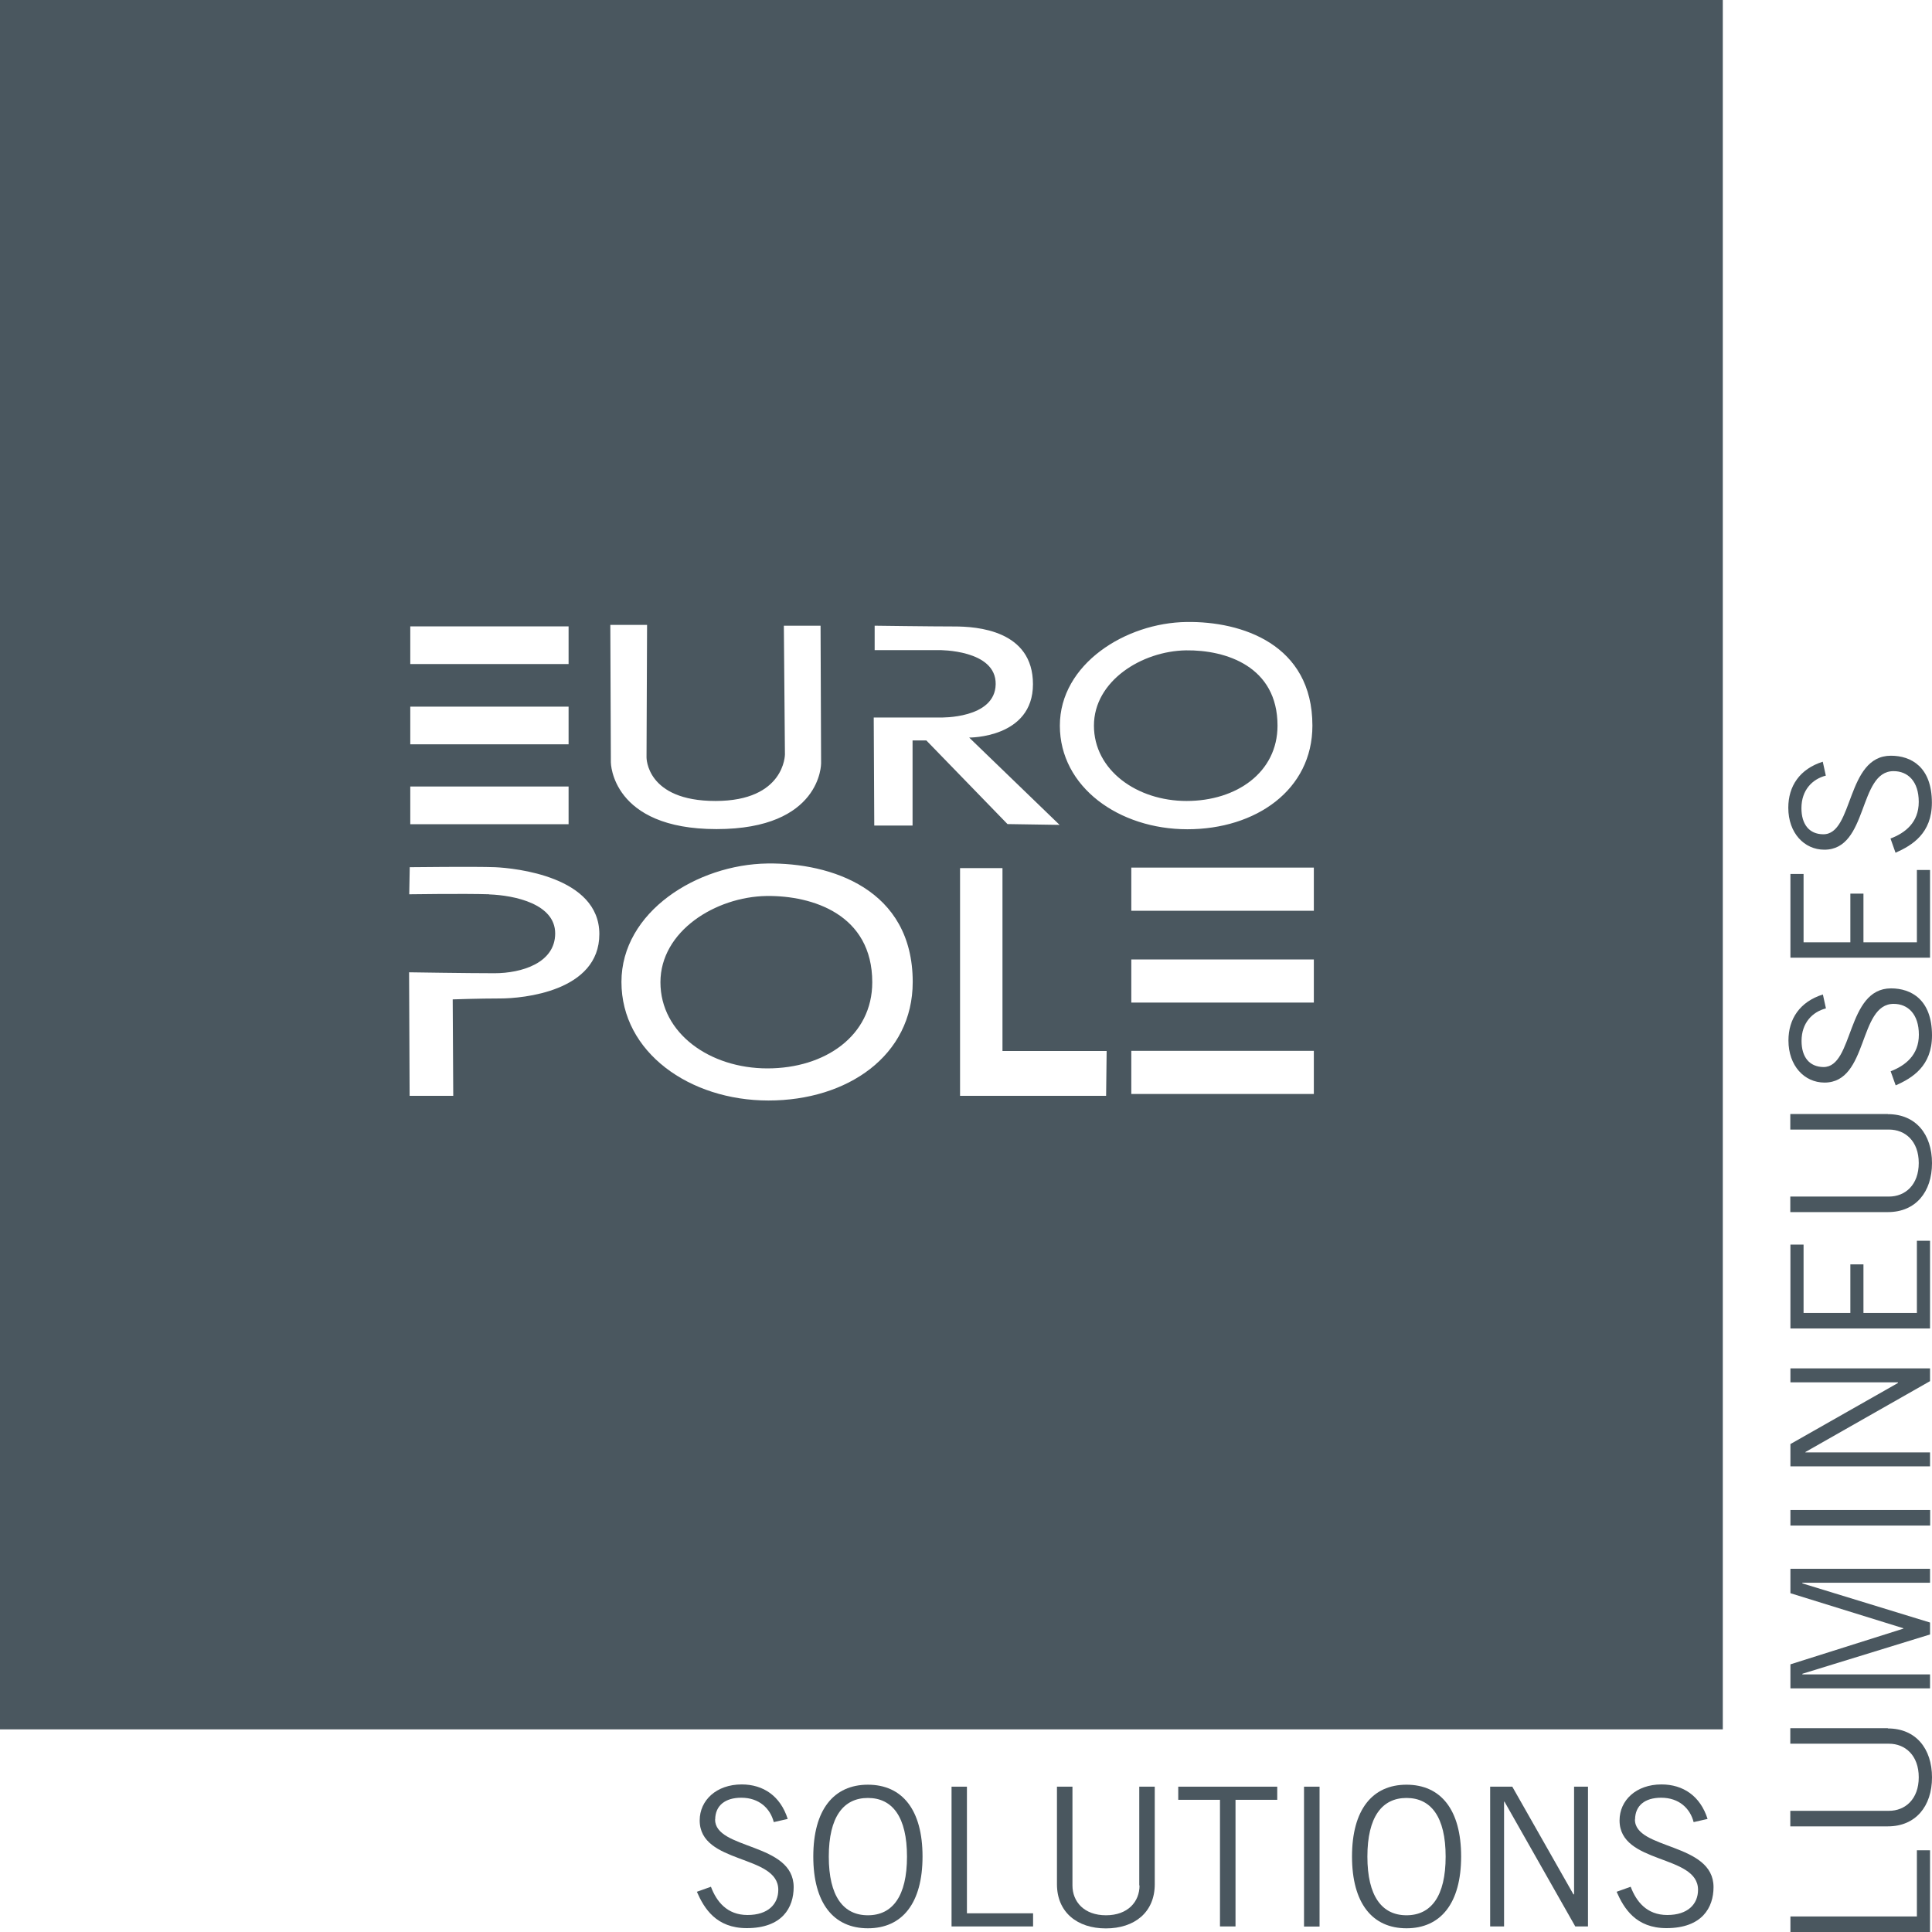 <svg width="50" height="50" viewBox="0 0 50 50" fill="none" xmlns="http://www.w3.org/2000/svg">
<g clip-path="url(#clip0_6_726)">
<path d="M19.84 23.188C18.516 23.209 17.092 24.099 17.092 25.421C17.092 26.743 18.372 27.65 19.861 27.65C21.35 27.65 22.574 26.808 22.574 25.421C22.574 23.669 21.034 23.175 19.844 23.188H19.84Z" fill="#4A575F"/>
<path d="M30.709 20.729C31.999 20.729 33.062 19.991 33.062 18.779C33.062 17.247 31.728 16.818 30.695 16.831C29.546 16.849 28.311 17.625 28.311 18.779C28.311 19.933 29.422 20.729 30.709 20.729Z" fill="#4A575F"/>
<path d="M36.4 46.188C35.515 46.188 34.99 46.837 34.99 48.046C34.99 49.255 35.515 49.904 36.4 49.904C37.286 49.904 37.814 49.255 37.814 48.046C37.814 46.837 37.289 46.188 36.4 46.188ZM36.4 49.567C35.766 49.567 35.388 49.076 35.388 48.049C35.388 47.023 35.766 46.531 36.4 46.531C37.035 46.531 37.413 47.023 37.413 48.049C37.413 49.076 37.035 49.567 36.4 49.567Z" fill="#4A575F"/>
<path d="M18.509 47.088C18.512 46.727 18.766 46.525 19.185 46.525C19.651 46.525 19.936 46.806 20.025 47.156L20.386 47.074C20.197 46.48 19.754 46.181 19.195 46.181C18.543 46.181 18.108 46.59 18.108 47.112C18.108 48.255 20.142 47.984 20.142 48.908C20.142 49.279 19.878 49.56 19.346 49.56C18.814 49.56 18.543 49.21 18.399 48.829L18.035 48.959C18.224 49.392 18.536 49.9 19.326 49.9C20.248 49.9 20.54 49.365 20.54 48.839C20.54 47.678 18.499 47.878 18.506 47.084L18.509 47.088Z" fill="#4A575F"/>
<path d="M22.461 46.188C21.576 46.188 21.048 46.837 21.048 48.046C21.048 49.255 21.573 49.904 22.461 49.904C23.35 49.904 23.875 49.255 23.875 48.046C23.875 46.837 23.35 46.188 22.461 46.188ZM22.461 49.567C21.826 49.567 21.449 49.076 21.449 48.049C21.449 47.023 21.826 46.531 22.461 46.531C23.096 46.531 23.473 47.023 23.473 48.049C23.473 49.076 23.096 49.567 22.461 49.567Z" fill="#4A575F"/>
<path d="M46.336 22.618V24.785H49.949V22.515H49.609V24.387H48.226V23.127H47.887V24.387H46.676V22.618H46.336Z" fill="#4A575F"/>
<path d="M47.214 21.99C48.357 21.99 48.086 19.957 49.005 19.957C49.376 19.957 49.657 20.221 49.657 20.753C49.657 21.286 49.307 21.557 48.926 21.701L49.056 22.069C49.489 21.877 49.997 21.567 49.997 20.774C49.997 19.85 49.461 19.558 48.937 19.558C47.773 19.558 47.976 21.602 47.183 21.591C46.823 21.588 46.621 21.334 46.621 20.915C46.621 20.448 46.902 20.163 47.252 20.073L47.173 19.713C46.576 19.902 46.281 20.345 46.281 20.905C46.281 21.557 46.693 21.99 47.214 21.99Z" fill="#4A575F"/>
<path d="M29.491 48.795C29.491 49.217 29.189 49.567 28.623 49.567C28.057 49.567 27.755 49.217 27.755 48.795V46.239H27.354V48.764C27.354 49.485 27.875 49.907 28.619 49.907C29.364 49.907 29.885 49.488 29.885 48.764V46.239H29.484V48.795H29.491Z" fill="#4A575F"/>
<path d="M30.493 46.579H31.573V49.856H31.975V46.579H33.055V46.239H30.493V46.579Z" fill="#4A575F"/>
<path d="M25.024 46.239H24.626V49.856H26.736V49.516H25.024V46.239Z" fill="#4A575F"/>
<path d="M34.15 46.239H33.748V49.859H34.15V46.239Z" fill="#4A575F"/>
<path d="M40.737 49.025H40.72L39.138 46.239H38.565V49.856H38.925V46.627H38.936L40.768 49.856H41.097V46.239H40.737V49.025Z" fill="#4A575F"/>
<path d="M49.609 49.598H46.336V50H49.949V47.885H49.609V49.598Z" fill="#4A575F"/>
<path d="M42.315 47.088C42.319 46.727 42.569 46.525 42.991 46.525C43.458 46.525 43.742 46.806 43.831 47.156L44.192 47.074C44.003 46.48 43.56 46.181 42.998 46.181C42.346 46.181 41.914 46.59 41.914 47.112C41.914 48.255 43.945 47.984 43.945 48.908C43.945 49.279 43.681 49.56 43.149 49.56C42.617 49.56 42.346 49.21 42.202 48.829L41.838 48.959C42.027 49.392 42.339 49.9 43.128 49.9C44.051 49.9 44.346 49.365 44.346 48.839C44.346 47.678 42.301 47.878 42.312 47.084L42.315 47.088Z" fill="#4A575F"/>
<path d="M48.858 44.725H46.333V45.127H48.885C49.307 45.127 49.657 45.429 49.657 45.996C49.657 46.562 49.307 46.864 48.885 46.864H46.333V47.266H48.858C49.578 47.266 50 46.744 50 45.999C50 45.254 49.581 44.732 48.858 44.732V44.725Z" fill="#4A575F"/>
<path d="M48.94 25.579C47.777 25.579 47.979 27.625 47.187 27.615C46.827 27.608 46.624 27.358 46.624 26.939C46.624 26.472 46.905 26.187 47.255 26.097L47.176 25.737C46.58 25.925 46.285 26.369 46.285 26.928C46.285 27.581 46.696 28.017 47.218 28.017C48.36 28.017 48.089 25.98 49.008 25.98C49.379 25.98 49.66 26.248 49.66 26.777C49.66 27.306 49.31 27.577 48.93 27.725L49.06 28.089C49.492 27.9 50 27.588 50 26.798C50 25.874 49.465 25.579 48.94 25.579Z" fill="#4A575F"/>
<path d="M49.952 39.079H46.336V39.481H49.952V39.079Z" fill="#4A575F"/>
<path d="M48.858 28.831H46.333V29.233H48.885C49.307 29.233 49.657 29.532 49.657 30.098C49.657 30.665 49.307 30.967 48.885 30.967H46.333V31.369H48.858C49.578 31.369 50 30.847 50 30.102C50 29.356 49.581 28.834 48.858 28.834V28.831Z" fill="#4A575F"/>
<path d="M49.949 40.961V40.6H46.336V41.232L49.259 42.139V42.149L46.336 43.073V43.695H49.949V43.334H46.645V43.317L49.949 42.3V41.991L46.645 40.978V40.961H49.949Z" fill="#4A575F"/>
<path d="M46.336 32.21V34.381H49.949V32.111H49.609V33.979H48.226V32.722H47.887V33.979H46.676V32.21H46.336Z" fill="#4A575F"/>
<path d="M46.336 37.372V37.949H49.949V37.588H46.724V37.578L49.949 35.744V35.414H46.336V35.775H49.118V35.792L46.336 37.372Z" fill="#4A575F"/>
<path d="M0 44.756H44.586V0H0V44.756ZM19.888 28.481C17.843 28.481 16.083 27.231 16.083 25.414C16.083 23.597 18.042 22.371 19.864 22.347C21.504 22.326 23.621 23.006 23.621 25.414C23.621 27.32 21.933 28.481 19.888 28.481ZM24.846 28.36V22.467H25.944V27.2H28.64L28.626 28.36H24.846ZM34.002 28.312H29.278V27.196H34.002V28.312ZM34.002 25.946H29.278V24.83H34.002V25.946ZM34.002 23.57H29.278V22.453H34.002V23.57ZM30.709 16.097C32.129 16.076 33.965 16.67 33.965 18.779C33.965 20.444 32.5 21.461 30.729 21.461C28.959 21.461 27.429 20.369 27.429 18.779C27.429 17.189 29.127 16.117 30.709 16.097ZM22.636 16.825V16.193C22.636 16.193 24.115 16.213 24.698 16.213C25.281 16.213 26.733 16.309 26.733 17.707C26.733 19.105 25.082 19.088 25.082 19.088L27.422 21.348L26.074 21.327L23.974 19.163H23.617V21.365H22.626L22.612 18.569H24.341C24.341 18.569 25.755 18.607 25.768 17.707C25.782 16.808 24.304 16.825 24.304 16.825H22.636ZM16.746 16.172L16.732 19.6C16.732 19.6 16.718 20.729 18.516 20.729C20.314 20.729 20.314 19.524 20.314 19.524L20.286 16.193H21.236L21.25 19.754C21.25 19.754 21.264 21.457 18.543 21.457C15.823 21.457 15.809 19.733 15.809 19.733L15.795 16.172H16.746ZM10.618 16.21H14.715V17.185H10.618V16.21ZM10.618 18.288H14.715V19.263H10.618V18.288ZM10.618 20.355H14.715V21.331H10.618V20.355ZM12.663 23.144C12.008 23.123 10.591 23.144 10.591 23.144L10.604 22.443C10.604 22.443 12.296 22.423 12.814 22.443C13.332 22.467 15.511 22.684 15.511 24.174C15.511 25.665 13.514 25.84 12.951 25.84C12.389 25.84 11.716 25.864 11.716 25.864L11.73 28.36H10.601L10.587 25.163C10.587 25.163 12.097 25.187 12.797 25.187C13.497 25.187 14.368 24.923 14.368 24.157C14.368 23.391 13.315 23.171 12.659 23.147L12.663 23.144Z" fill="#4A575F"/>
</g>
<defs>
<clipPath id="clip0_6_726">
<rect width="50" height="50" fill="white"/>
</clipPath>
</defs>
</svg>
